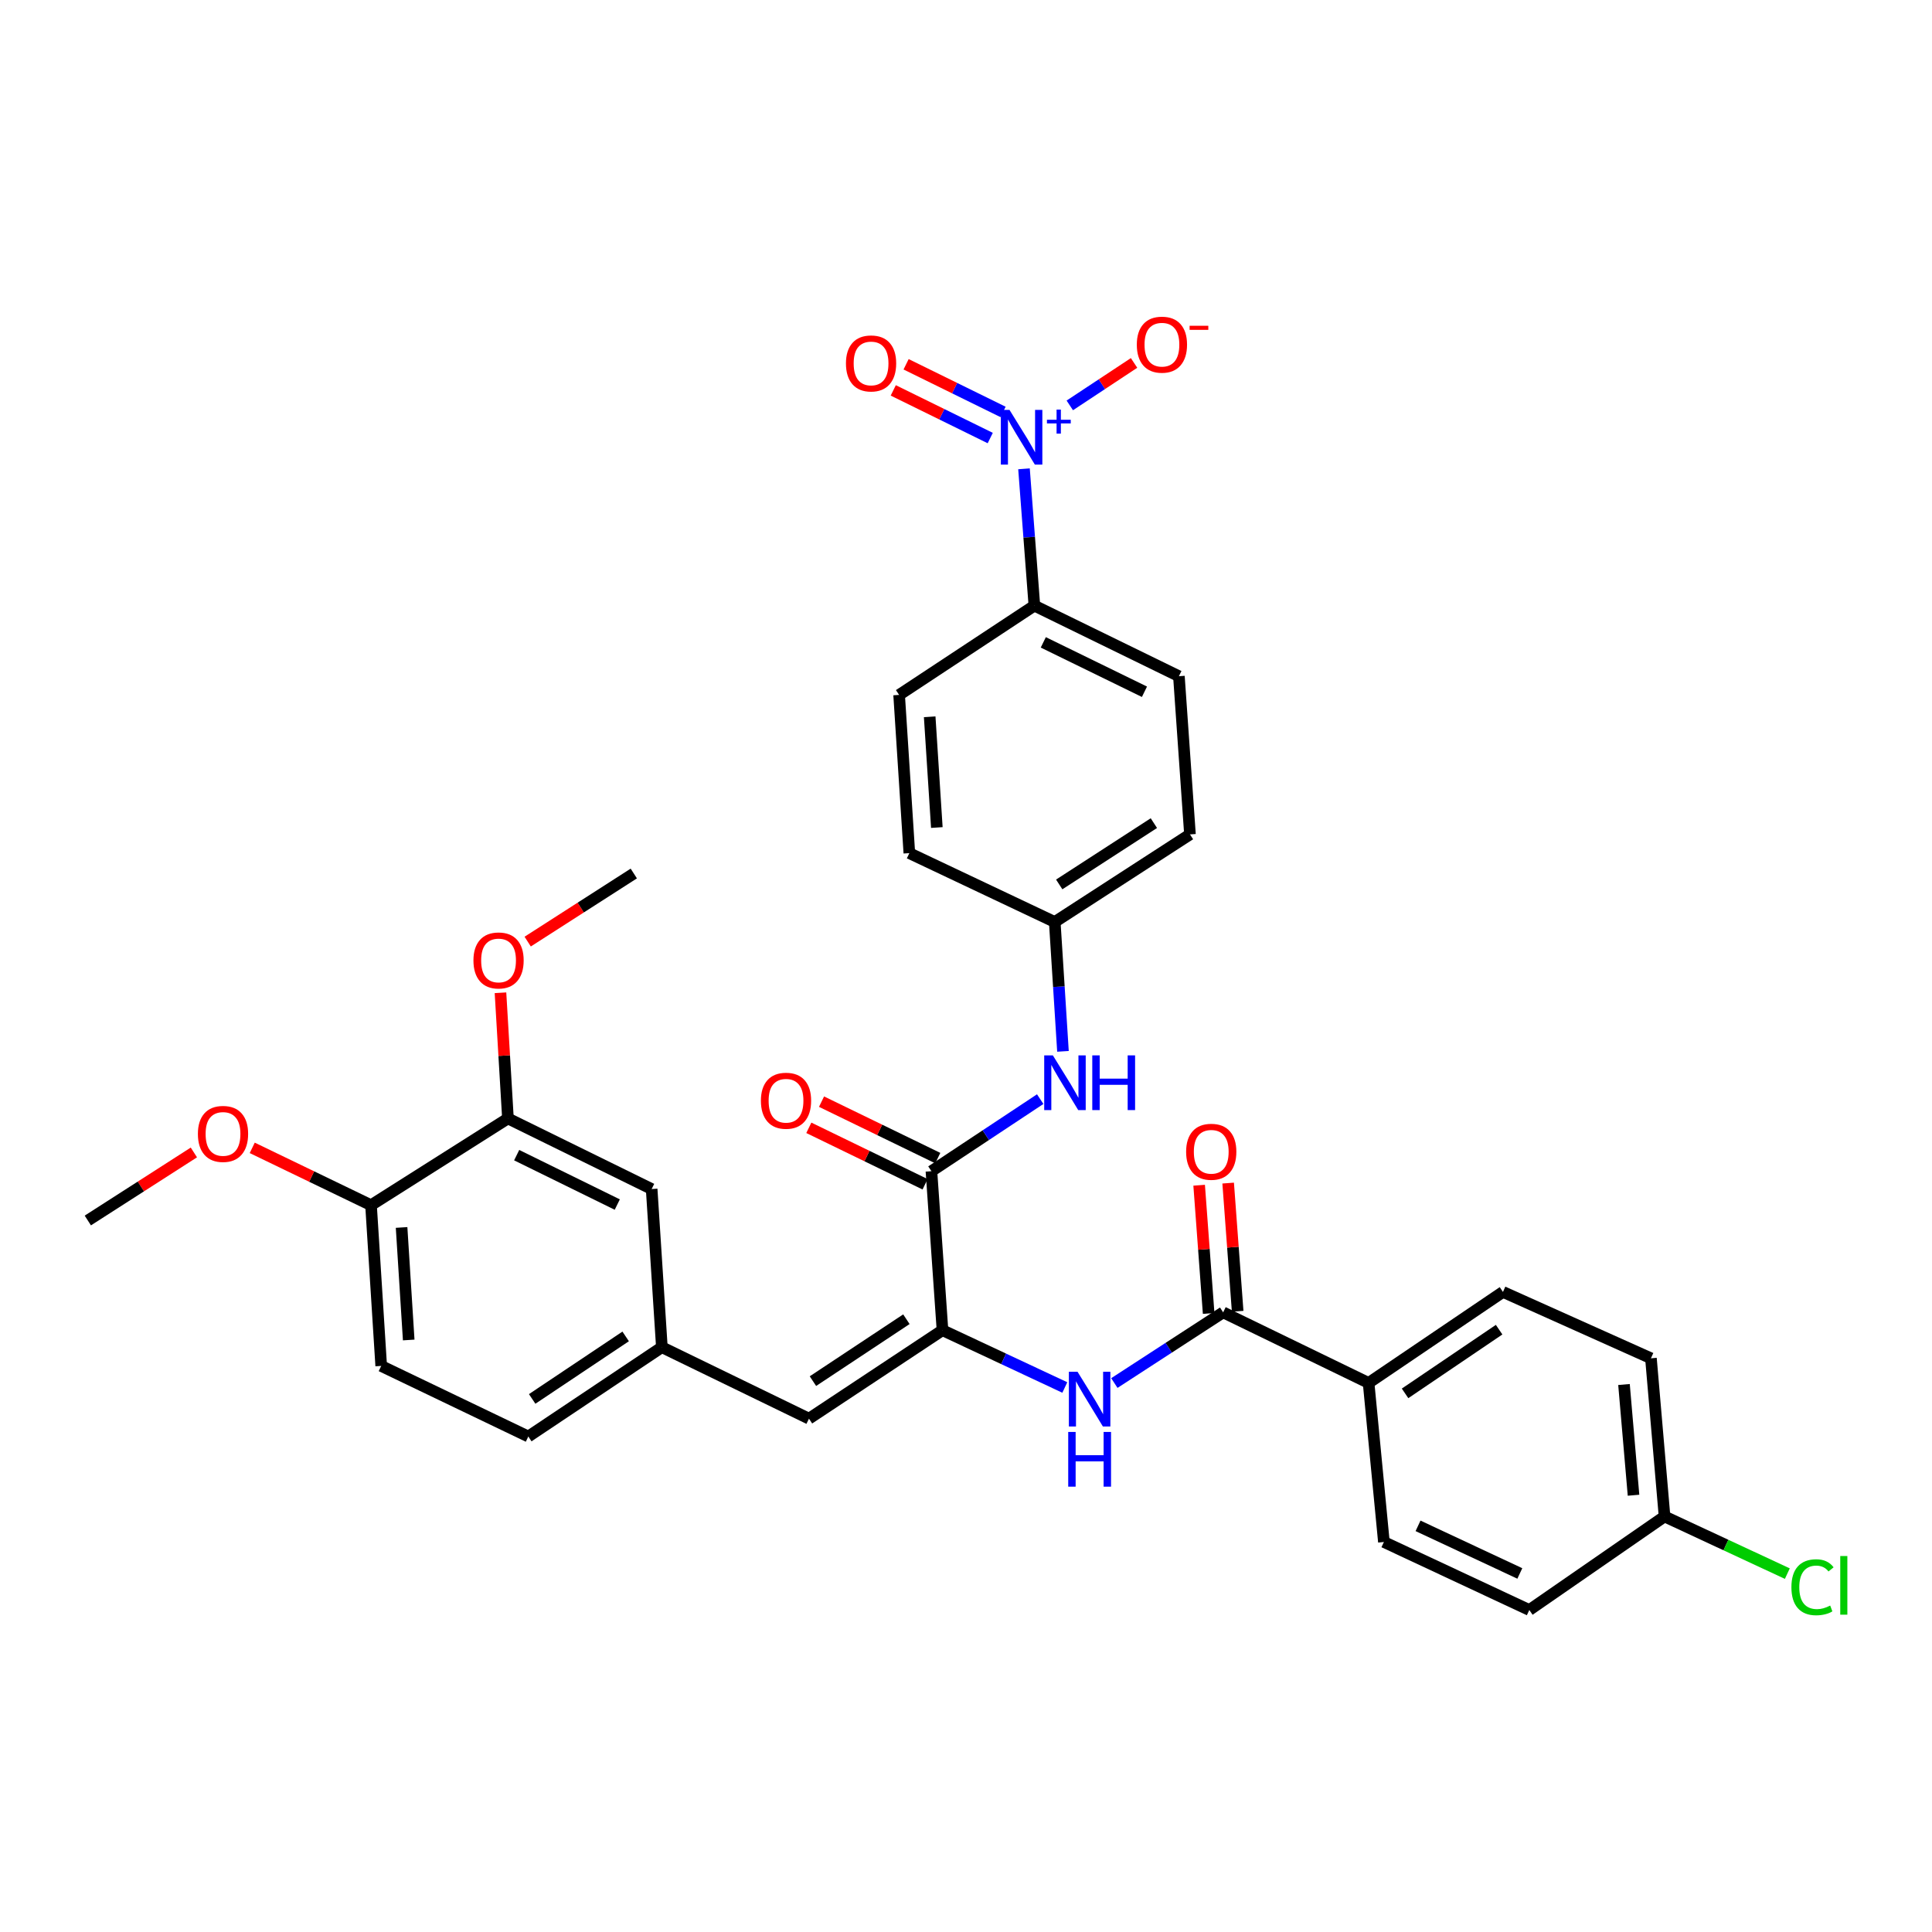 <?xml version='1.0' encoding='iso-8859-1'?>
<svg version='1.1' baseProfile='full'
              xmlns='http://www.w3.org/2000/svg'
                      xmlns:rdkit='http://www.rdkit.org/xml'
                      xmlns:xlink='http://www.w3.org/1999/xlink'
                  xml:space='preserve'
width='1000px' height='1000px' viewBox='0 0 1000 1000'>
<!-- END OF HEADER -->
<rect style='opacity:1.0;fill:#FFFFFF;stroke:none' width='1000' height='1000' x='0' y='0'> </rect>
<path class='bond-6' d='M 530.018,242.663 L 532.706,278.07' style='fill:none;fill-rule:evenodd;stroke:#0000FF;stroke-width:6px;stroke-linecap:butt;stroke-linejoin:miter;stroke-opacity:1' />
<path class='bond-6' d='M 532.706,278.07 L 535.394,313.476' style='fill:none;fill-rule:evenodd;stroke:#000000;stroke-width:6px;stroke-linecap:butt;stroke-linejoin:miter;stroke-opacity:1' />
<path class='bond-7' d='M 553.724,209.833 L 570.354,198.843' style='fill:none;fill-rule:evenodd;stroke:#0000FF;stroke-width:6px;stroke-linecap:butt;stroke-linejoin:miter;stroke-opacity:1' />
<path class='bond-7' d='M 570.354,198.843 L 586.984,187.853' style='fill:none;fill-rule:evenodd;stroke:#FF0000;stroke-width:6px;stroke-linecap:butt;stroke-linejoin:miter;stroke-opacity:1' />
<path class='bond-10' d='M 519.187,213.217 L 494.091,200.884' style='fill:none;fill-rule:evenodd;stroke:#0000FF;stroke-width:6px;stroke-linecap:butt;stroke-linejoin:miter;stroke-opacity:1' />
<path class='bond-10' d='M 494.091,200.884 L 468.994,188.551' style='fill:none;fill-rule:evenodd;stroke:#FF0000;stroke-width:6px;stroke-linecap:butt;stroke-linejoin:miter;stroke-opacity:1' />
<path class='bond-10' d='M 512.546,226.731 L 487.45,214.398' style='fill:none;fill-rule:evenodd;stroke:#0000FF;stroke-width:6px;stroke-linecap:butt;stroke-linejoin:miter;stroke-opacity:1' />
<path class='bond-10' d='M 487.45,214.398 L 462.353,202.065' style='fill:none;fill-rule:evenodd;stroke:#FF0000;stroke-width:6px;stroke-linecap:butt;stroke-linejoin:miter;stroke-opacity:1' />
<path class='bond-0' d='M 487.829,688.51 L 482.107,606.204' style='fill:none;fill-rule:evenodd;stroke:#000000;stroke-width:6px;stroke-linecap:butt;stroke-linejoin:miter;stroke-opacity:1' />
<path class='bond-2' d='M 487.829,688.51 L 519.487,703.337' style='fill:none;fill-rule:evenodd;stroke:#000000;stroke-width:6px;stroke-linecap:butt;stroke-linejoin:miter;stroke-opacity:1' />
<path class='bond-2' d='M 519.487,703.337 L 551.144,718.165' style='fill:none;fill-rule:evenodd;stroke:#0000FF;stroke-width:6px;stroke-linecap:butt;stroke-linejoin:miter;stroke-opacity:1' />
<path class='bond-4' d='M 487.829,688.51 L 418.723,734.293' style='fill:none;fill-rule:evenodd;stroke:#000000;stroke-width:6px;stroke-linecap:butt;stroke-linejoin:miter;stroke-opacity:1' />
<path class='bond-4' d='M 469.147,682.825 L 420.773,714.873' style='fill:none;fill-rule:evenodd;stroke:#000000;stroke-width:6px;stroke-linecap:butt;stroke-linejoin:miter;stroke-opacity:1' />
<path class='bond-1' d='M 482.107,606.204 L 510.258,587.556' style='fill:none;fill-rule:evenodd;stroke:#000000;stroke-width:6px;stroke-linecap:butt;stroke-linejoin:miter;stroke-opacity:1' />
<path class='bond-1' d='M 510.258,587.556 L 538.409,568.908' style='fill:none;fill-rule:evenodd;stroke:#0000FF;stroke-width:6px;stroke-linecap:butt;stroke-linejoin:miter;stroke-opacity:1' />
<path class='bond-12' d='M 485.396,599.431 L 455.31,584.822' style='fill:none;fill-rule:evenodd;stroke:#000000;stroke-width:6px;stroke-linecap:butt;stroke-linejoin:miter;stroke-opacity:1' />
<path class='bond-12' d='M 455.31,584.822 L 425.225,570.212' style='fill:none;fill-rule:evenodd;stroke:#FF0000;stroke-width:6px;stroke-linecap:butt;stroke-linejoin:miter;stroke-opacity:1' />
<path class='bond-12' d='M 478.818,612.976 L 448.733,598.367' style='fill:none;fill-rule:evenodd;stroke:#000000;stroke-width:6px;stroke-linecap:butt;stroke-linejoin:miter;stroke-opacity:1' />
<path class='bond-12' d='M 448.733,598.367 L 418.647,583.757' style='fill:none;fill-rule:evenodd;stroke:#FF0000;stroke-width:6px;stroke-linecap:butt;stroke-linejoin:miter;stroke-opacity:1' />
<path class='bond-3' d='M 576.787,715.863 L 604.944,697.569' style='fill:none;fill-rule:evenodd;stroke:#0000FF;stroke-width:6px;stroke-linecap:butt;stroke-linejoin:miter;stroke-opacity:1' />
<path class='bond-3' d='M 604.944,697.569 L 633.101,679.275' style='fill:none;fill-rule:evenodd;stroke:#000000;stroke-width:6px;stroke-linecap:butt;stroke-linejoin:miter;stroke-opacity:1' />
<path class='bond-9' d='M 633.101,679.275 L 708.381,715.806' style='fill:none;fill-rule:evenodd;stroke:#000000;stroke-width:6px;stroke-linecap:butt;stroke-linejoin:miter;stroke-opacity:1' />
<path class='bond-15' d='M 640.609,678.718 L 638.151,645.541' style='fill:none;fill-rule:evenodd;stroke:#000000;stroke-width:6px;stroke-linecap:butt;stroke-linejoin:miter;stroke-opacity:1' />
<path class='bond-15' d='M 638.151,645.541 L 635.692,612.363' style='fill:none;fill-rule:evenodd;stroke:#FF0000;stroke-width:6px;stroke-linecap:butt;stroke-linejoin:miter;stroke-opacity:1' />
<path class='bond-15' d='M 625.593,679.831 L 623.134,646.653' style='fill:none;fill-rule:evenodd;stroke:#000000;stroke-width:6px;stroke-linecap:butt;stroke-linejoin:miter;stroke-opacity:1' />
<path class='bond-15' d='M 623.134,646.653 L 620.676,613.475' style='fill:none;fill-rule:evenodd;stroke:#FF0000;stroke-width:6px;stroke-linecap:butt;stroke-linejoin:miter;stroke-opacity:1' />
<path class='bond-11' d='M 418.723,734.293 L 342.582,697.31' style='fill:none;fill-rule:evenodd;stroke:#000000;stroke-width:6px;stroke-linecap:butt;stroke-linejoin:miter;stroke-opacity:1' />
<path class='bond-5' d='M 550.189,544.176 L 548.062,510.698' style='fill:none;fill-rule:evenodd;stroke:#0000FF;stroke-width:6px;stroke-linecap:butt;stroke-linejoin:miter;stroke-opacity:1' />
<path class='bond-5' d='M 548.062,510.698 L 545.935,477.219' style='fill:none;fill-rule:evenodd;stroke:#000000;stroke-width:6px;stroke-linecap:butt;stroke-linejoin:miter;stroke-opacity:1' />
<path class='bond-16' d='M 535.394,313.476 L 610.197,350.008' style='fill:none;fill-rule:evenodd;stroke:#000000;stroke-width:6px;stroke-linecap:butt;stroke-linejoin:miter;stroke-opacity:1' />
<path class='bond-16' d='M 540.007,332.486 L 592.369,358.058' style='fill:none;fill-rule:evenodd;stroke:#000000;stroke-width:6px;stroke-linecap:butt;stroke-linejoin:miter;stroke-opacity:1' />
<path class='bond-17' d='M 535.394,313.476 L 465.385,359.686' style='fill:none;fill-rule:evenodd;stroke:#000000;stroke-width:6px;stroke-linecap:butt;stroke-linejoin:miter;stroke-opacity:1' />
<path class='bond-8' d='M 262.911,578.908 L 337.295,615.447' style='fill:none;fill-rule:evenodd;stroke:#000000;stroke-width:6px;stroke-linecap:butt;stroke-linejoin:miter;stroke-opacity:1' />
<path class='bond-8' d='M 267.43,597.904 L 319.499,623.481' style='fill:none;fill-rule:evenodd;stroke:#000000;stroke-width:6px;stroke-linecap:butt;stroke-linejoin:miter;stroke-opacity:1' />
<path class='bond-28' d='M 262.911,578.908 L 260.98,546.381' style='fill:none;fill-rule:evenodd;stroke:#000000;stroke-width:6px;stroke-linecap:butt;stroke-linejoin:miter;stroke-opacity:1' />
<path class='bond-28' d='M 260.98,546.381 L 259.049,513.855' style='fill:none;fill-rule:evenodd;stroke:#FF0000;stroke-width:6px;stroke-linecap:butt;stroke-linejoin:miter;stroke-opacity:1' />
<path class='bond-34' d='M 262.911,578.908 L 192.04,623.804' style='fill:none;fill-rule:evenodd;stroke:#000000;stroke-width:6px;stroke-linecap:butt;stroke-linejoin:miter;stroke-opacity:1' />
<path class='bond-18' d='M 708.381,715.806 L 777.93,668.701' style='fill:none;fill-rule:evenodd;stroke:#000000;stroke-width:6px;stroke-linecap:butt;stroke-linejoin:miter;stroke-opacity:1' />
<path class='bond-18' d='M 727.257,721.208 L 775.941,688.234' style='fill:none;fill-rule:evenodd;stroke:#000000;stroke-width:6px;stroke-linecap:butt;stroke-linejoin:miter;stroke-opacity:1' />
<path class='bond-19' d='M 708.381,715.806 L 716.303,798.129' style='fill:none;fill-rule:evenodd;stroke:#000000;stroke-width:6px;stroke-linecap:butt;stroke-linejoin:miter;stroke-opacity:1' />
<path class='bond-13' d='M 342.582,697.31 L 337.295,615.447' style='fill:none;fill-rule:evenodd;stroke:#000000;stroke-width:6px;stroke-linecap:butt;stroke-linejoin:miter;stroke-opacity:1' />
<path class='bond-22' d='M 342.582,697.31 L 273.451,743.537' style='fill:none;fill-rule:evenodd;stroke:#000000;stroke-width:6px;stroke-linecap:butt;stroke-linejoin:miter;stroke-opacity:1' />
<path class='bond-22' d='M 323.843,691.727 L 275.451,724.086' style='fill:none;fill-rule:evenodd;stroke:#000000;stroke-width:6px;stroke-linecap:butt;stroke-linejoin:miter;stroke-opacity:1' />
<path class='bond-14' d='M 192.04,623.804 L 197.31,707.006' style='fill:none;fill-rule:evenodd;stroke:#000000;stroke-width:6px;stroke-linecap:butt;stroke-linejoin:miter;stroke-opacity:1' />
<path class='bond-14' d='M 207.858,635.333 L 211.547,693.574' style='fill:none;fill-rule:evenodd;stroke:#000000;stroke-width:6px;stroke-linecap:butt;stroke-linejoin:miter;stroke-opacity:1' />
<path class='bond-30' d='M 192.04,623.804 L 161.298,608.967' style='fill:none;fill-rule:evenodd;stroke:#000000;stroke-width:6px;stroke-linecap:butt;stroke-linejoin:miter;stroke-opacity:1' />
<path class='bond-30' d='M 161.298,608.967 L 130.557,594.13' style='fill:none;fill-rule:evenodd;stroke:#FF0000;stroke-width:6px;stroke-linecap:butt;stroke-linejoin:miter;stroke-opacity:1' />
<path class='bond-25' d='M 610.197,350.008 L 615.927,431.887' style='fill:none;fill-rule:evenodd;stroke:#000000;stroke-width:6px;stroke-linecap:butt;stroke-linejoin:miter;stroke-opacity:1' />
<path class='bond-24' d='M 465.385,359.686 L 470.672,441.583' style='fill:none;fill-rule:evenodd;stroke:#000000;stroke-width:6px;stroke-linecap:butt;stroke-linejoin:miter;stroke-opacity:1' />
<path class='bond-24' d='M 481.204,371.001 L 484.905,428.328' style='fill:none;fill-rule:evenodd;stroke:#000000;stroke-width:6px;stroke-linecap:butt;stroke-linejoin:miter;stroke-opacity:1' />
<path class='bond-26' d='M 777.93,668.701 L 854.523,703.049' style='fill:none;fill-rule:evenodd;stroke:#000000;stroke-width:6px;stroke-linecap:butt;stroke-linejoin:miter;stroke-opacity:1' />
<path class='bond-27' d='M 716.303,798.129 L 791.565,833.339' style='fill:none;fill-rule:evenodd;stroke:#000000;stroke-width:6px;stroke-linecap:butt;stroke-linejoin:miter;stroke-opacity:1' />
<path class='bond-27' d='M 733.973,789.772 L 786.656,814.418' style='fill:none;fill-rule:evenodd;stroke:#000000;stroke-width:6px;stroke-linecap:butt;stroke-linejoin:miter;stroke-opacity:1' />
<path class='bond-20' d='M 545.935,477.219 L 470.672,441.583' style='fill:none;fill-rule:evenodd;stroke:#000000;stroke-width:6px;stroke-linecap:butt;stroke-linejoin:miter;stroke-opacity:1' />
<path class='bond-33' d='M 545.935,477.219 L 615.927,431.887' style='fill:none;fill-rule:evenodd;stroke:#000000;stroke-width:6px;stroke-linecap:butt;stroke-linejoin:miter;stroke-opacity:1' />
<path class='bond-33' d='M 548.248,457.781 L 597.243,426.049' style='fill:none;fill-rule:evenodd;stroke:#000000;stroke-width:6px;stroke-linecap:butt;stroke-linejoin:miter;stroke-opacity:1' />
<path class='bond-21' d='M 197.31,707.006 L 273.451,743.537' style='fill:none;fill-rule:evenodd;stroke:#000000;stroke-width:6px;stroke-linecap:butt;stroke-linejoin:miter;stroke-opacity:1' />
<path class='bond-23' d='M 861.566,784.92 L 791.565,833.339' style='fill:none;fill-rule:evenodd;stroke:#000000;stroke-width:6px;stroke-linecap:butt;stroke-linejoin:miter;stroke-opacity:1' />
<path class='bond-29' d='M 861.566,784.92 L 893.343,799.713' style='fill:none;fill-rule:evenodd;stroke:#000000;stroke-width:6px;stroke-linecap:butt;stroke-linejoin:miter;stroke-opacity:1' />
<path class='bond-29' d='M 893.343,799.713 L 925.119,814.506' style='fill:none;fill-rule:evenodd;stroke:#00CC00;stroke-width:6px;stroke-linecap:butt;stroke-linejoin:miter;stroke-opacity:1' />
<path class='bond-35' d='M 861.566,784.92 L 854.523,703.049' style='fill:none;fill-rule:evenodd;stroke:#000000;stroke-width:6px;stroke-linecap:butt;stroke-linejoin:miter;stroke-opacity:1' />
<path class='bond-35' d='M 845.508,773.93 L 840.577,716.62' style='fill:none;fill-rule:evenodd;stroke:#000000;stroke-width:6px;stroke-linecap:butt;stroke-linejoin:miter;stroke-opacity:1' />
<path class='bond-31' d='M 273.13,487.368 L 300.591,469.745' style='fill:none;fill-rule:evenodd;stroke:#FF0000;stroke-width:6px;stroke-linecap:butt;stroke-linejoin:miter;stroke-opacity:1' />
<path class='bond-31' d='M 300.591,469.745 L 328.052,452.123' style='fill:none;fill-rule:evenodd;stroke:#000000;stroke-width:6px;stroke-linecap:butt;stroke-linejoin:miter;stroke-opacity:1' />
<path class='bond-32' d='M 100.352,596.504 L 72.903,614.115' style='fill:none;fill-rule:evenodd;stroke:#FF0000;stroke-width:6px;stroke-linecap:butt;stroke-linejoin:miter;stroke-opacity:1' />
<path class='bond-32' d='M 72.903,614.115 L 45.455,631.726' style='fill:none;fill-rule:evenodd;stroke:#000000;stroke-width:6px;stroke-linecap:butt;stroke-linejoin:miter;stroke-opacity:1' />
<path  class='atom-0' d='M 522.517 212.158
L 531.797 227.158
Q 532.717 228.638, 534.197 231.318
Q 535.677 233.998, 535.757 234.158
L 535.757 212.158
L 539.517 212.158
L 539.517 240.478
L 535.637 240.478
L 525.677 224.078
Q 524.517 222.158, 523.277 219.958
Q 522.077 217.758, 521.717 217.078
L 521.717 240.478
L 518.037 240.478
L 518.037 212.158
L 522.517 212.158
' fill='#0000FF'/>
<path  class='atom-0' d='M 541.893 217.263
L 546.883 217.263
L 546.883 212.009
L 549.101 212.009
L 549.101 217.263
L 554.222 217.263
L 554.222 219.164
L 549.101 219.164
L 549.101 224.444
L 546.883 224.444
L 546.883 219.164
L 541.893 219.164
L 541.893 217.263
' fill='#0000FF'/>
<path  class='atom-3' d='M 557.727 710.02
L 567.007 725.02
Q 567.927 726.5, 569.407 729.18
Q 570.887 731.86, 570.967 732.02
L 570.967 710.02
L 574.727 710.02
L 574.727 738.34
L 570.847 738.34
L 560.887 721.94
Q 559.727 720.02, 558.487 717.82
Q 557.287 715.62, 556.927 714.94
L 556.927 738.34
L 553.247 738.34
L 553.247 710.02
L 557.727 710.02
' fill='#0000FF'/>
<path  class='atom-3' d='M 552.907 741.172
L 556.747 741.172
L 556.747 753.212
L 571.227 753.212
L 571.227 741.172
L 575.067 741.172
L 575.067 769.492
L 571.227 769.492
L 571.227 756.412
L 556.747 756.412
L 556.747 769.492
L 552.907 769.492
L 552.907 741.172
' fill='#0000FF'/>
<path  class='atom-6' d='M 544.961 546.26
L 554.241 561.26
Q 555.161 562.74, 556.641 565.42
Q 558.121 568.1, 558.201 568.26
L 558.201 546.26
L 561.961 546.26
L 561.961 574.58
L 558.081 574.58
L 548.121 558.18
Q 546.961 556.26, 545.721 554.06
Q 544.521 551.86, 544.161 551.18
L 544.161 574.58
L 540.481 574.58
L 540.481 546.26
L 544.961 546.26
' fill='#0000FF'/>
<path  class='atom-6' d='M 565.361 546.26
L 569.201 546.26
L 569.201 558.3
L 583.681 558.3
L 583.681 546.26
L 587.521 546.26
L 587.521 574.58
L 583.681 574.58
L 583.681 561.5
L 569.201 561.5
L 569.201 574.58
L 565.361 574.58
L 565.361 546.26
' fill='#0000FF'/>
<path  class='atom-8' d='M 588.413 178.398
Q 588.413 171.598, 591.773 167.798
Q 595.133 163.998, 601.413 163.998
Q 607.693 163.998, 611.053 167.798
Q 614.413 171.598, 614.413 178.398
Q 614.413 185.278, 611.013 189.198
Q 607.613 193.078, 601.413 193.078
Q 595.173 193.078, 591.773 189.198
Q 588.413 185.318, 588.413 178.398
M 601.413 189.878
Q 605.733 189.878, 608.053 186.998
Q 610.413 184.078, 610.413 178.398
Q 610.413 172.838, 608.053 170.038
Q 605.733 167.198, 601.413 167.198
Q 597.093 167.198, 594.733 169.998
Q 592.413 172.798, 592.413 178.398
Q 592.413 184.118, 594.733 186.998
Q 597.093 189.878, 601.413 189.878
' fill='#FF0000'/>
<path  class='atom-8' d='M 615.733 168.62
L 625.422 168.62
L 625.422 170.732
L 615.733 170.732
L 615.733 168.62
' fill='#FF0000'/>
<path  class='atom-11' d='M 437.863 188.11
Q 437.863 181.31, 441.223 177.51
Q 444.583 173.71, 450.863 173.71
Q 457.143 173.71, 460.503 177.51
Q 463.863 181.31, 463.863 188.11
Q 463.863 194.99, 460.463 198.91
Q 457.063 202.79, 450.863 202.79
Q 444.623 202.79, 441.223 198.91
Q 437.863 195.03, 437.863 188.11
M 450.863 199.59
Q 455.183 199.59, 457.503 196.71
Q 459.863 193.79, 459.863 188.11
Q 459.863 182.55, 457.503 179.75
Q 455.183 176.91, 450.863 176.91
Q 446.543 176.91, 444.183 179.71
Q 441.863 182.51, 441.863 188.11
Q 441.863 193.83, 444.183 196.71
Q 446.543 199.59, 450.863 199.59
' fill='#FF0000'/>
<path  class='atom-13' d='M 393.844 569.736
Q 393.844 562.936, 397.204 559.136
Q 400.564 555.336, 406.844 555.336
Q 413.124 555.336, 416.484 559.136
Q 419.844 562.936, 419.844 569.736
Q 419.844 576.616, 416.444 580.536
Q 413.044 584.416, 406.844 584.416
Q 400.604 584.416, 397.204 580.536
Q 393.844 576.656, 393.844 569.736
M 406.844 581.216
Q 411.164 581.216, 413.484 578.336
Q 415.844 575.416, 415.844 569.736
Q 415.844 564.176, 413.484 561.376
Q 411.164 558.536, 406.844 558.536
Q 402.524 558.536, 400.164 561.336
Q 397.844 564.136, 397.844 569.736
Q 397.844 575.456, 400.164 578.336
Q 402.524 581.216, 406.844 581.216
' fill='#FF0000'/>
<path  class='atom-16' d='M 613.936 596.153
Q 613.936 589.353, 617.296 585.553
Q 620.656 581.753, 626.936 581.753
Q 633.216 581.753, 636.576 585.553
Q 639.936 589.353, 639.936 596.153
Q 639.936 603.033, 636.536 606.953
Q 633.136 610.833, 626.936 610.833
Q 620.696 610.833, 617.296 606.953
Q 613.936 603.073, 613.936 596.153
M 626.936 607.633
Q 631.256 607.633, 633.576 604.753
Q 635.936 601.833, 635.936 596.153
Q 635.936 590.593, 633.576 587.793
Q 631.256 584.953, 626.936 584.953
Q 622.616 584.953, 620.256 587.753
Q 617.936 590.553, 617.936 596.153
Q 617.936 601.873, 620.256 604.753
Q 622.616 607.633, 626.936 607.633
' fill='#FF0000'/>
<path  class='atom-29' d='M 245.051 497.125
Q 245.051 490.325, 248.411 486.525
Q 251.771 482.725, 258.051 482.725
Q 264.331 482.725, 267.691 486.525
Q 271.051 490.325, 271.051 497.125
Q 271.051 504.005, 267.651 507.925
Q 264.251 511.805, 258.051 511.805
Q 251.811 511.805, 248.411 507.925
Q 245.051 504.045, 245.051 497.125
M 258.051 508.605
Q 262.371 508.605, 264.691 505.725
Q 267.051 502.805, 267.051 497.125
Q 267.051 491.565, 264.691 488.765
Q 262.371 485.925, 258.051 485.925
Q 253.731 485.925, 251.371 488.725
Q 249.051 491.525, 249.051 497.125
Q 249.051 502.845, 251.371 505.725
Q 253.731 508.605, 258.051 508.605
' fill='#FF0000'/>
<path  class='atom-30' d='M 927.231 821.553
Q 927.231 814.513, 930.511 810.833
Q 933.831 807.113, 940.111 807.113
Q 945.951 807.113, 949.071 811.233
L 946.431 813.393
Q 944.151 810.393, 940.111 810.393
Q 935.831 810.393, 933.551 813.273
Q 931.311 816.113, 931.311 821.553
Q 931.311 827.153, 933.631 830.033
Q 935.991 832.913, 940.551 832.913
Q 943.671 832.913, 947.311 831.033
L 948.431 834.033
Q 946.951 834.993, 944.711 835.553
Q 942.471 836.113, 939.991 836.113
Q 933.831 836.113, 930.511 832.353
Q 927.231 828.593, 927.231 821.553
' fill='#00CC00'/>
<path  class='atom-30' d='M 952.511 805.393
L 956.191 805.393
L 956.191 835.753
L 952.511 835.753
L 952.511 805.393
' fill='#00CC00'/>
<path  class='atom-31' d='M 102.43 586.91
Q 102.43 580.11, 105.79 576.31
Q 109.15 572.51, 115.43 572.51
Q 121.71 572.51, 125.07 576.31
Q 128.43 580.11, 128.43 586.91
Q 128.43 593.79, 125.03 597.71
Q 121.63 601.59, 115.43 601.59
Q 109.19 601.59, 105.79 597.71
Q 102.43 593.83, 102.43 586.91
M 115.43 598.39
Q 119.75 598.39, 122.07 595.51
Q 124.43 592.59, 124.43 586.91
Q 124.43 581.35, 122.07 578.55
Q 119.75 575.71, 115.43 575.71
Q 111.11 575.71, 108.75 578.51
Q 106.43 581.31, 106.43 586.91
Q 106.43 592.63, 108.75 595.51
Q 111.11 598.39, 115.43 598.39
' fill='#FF0000'/>
</svg>

